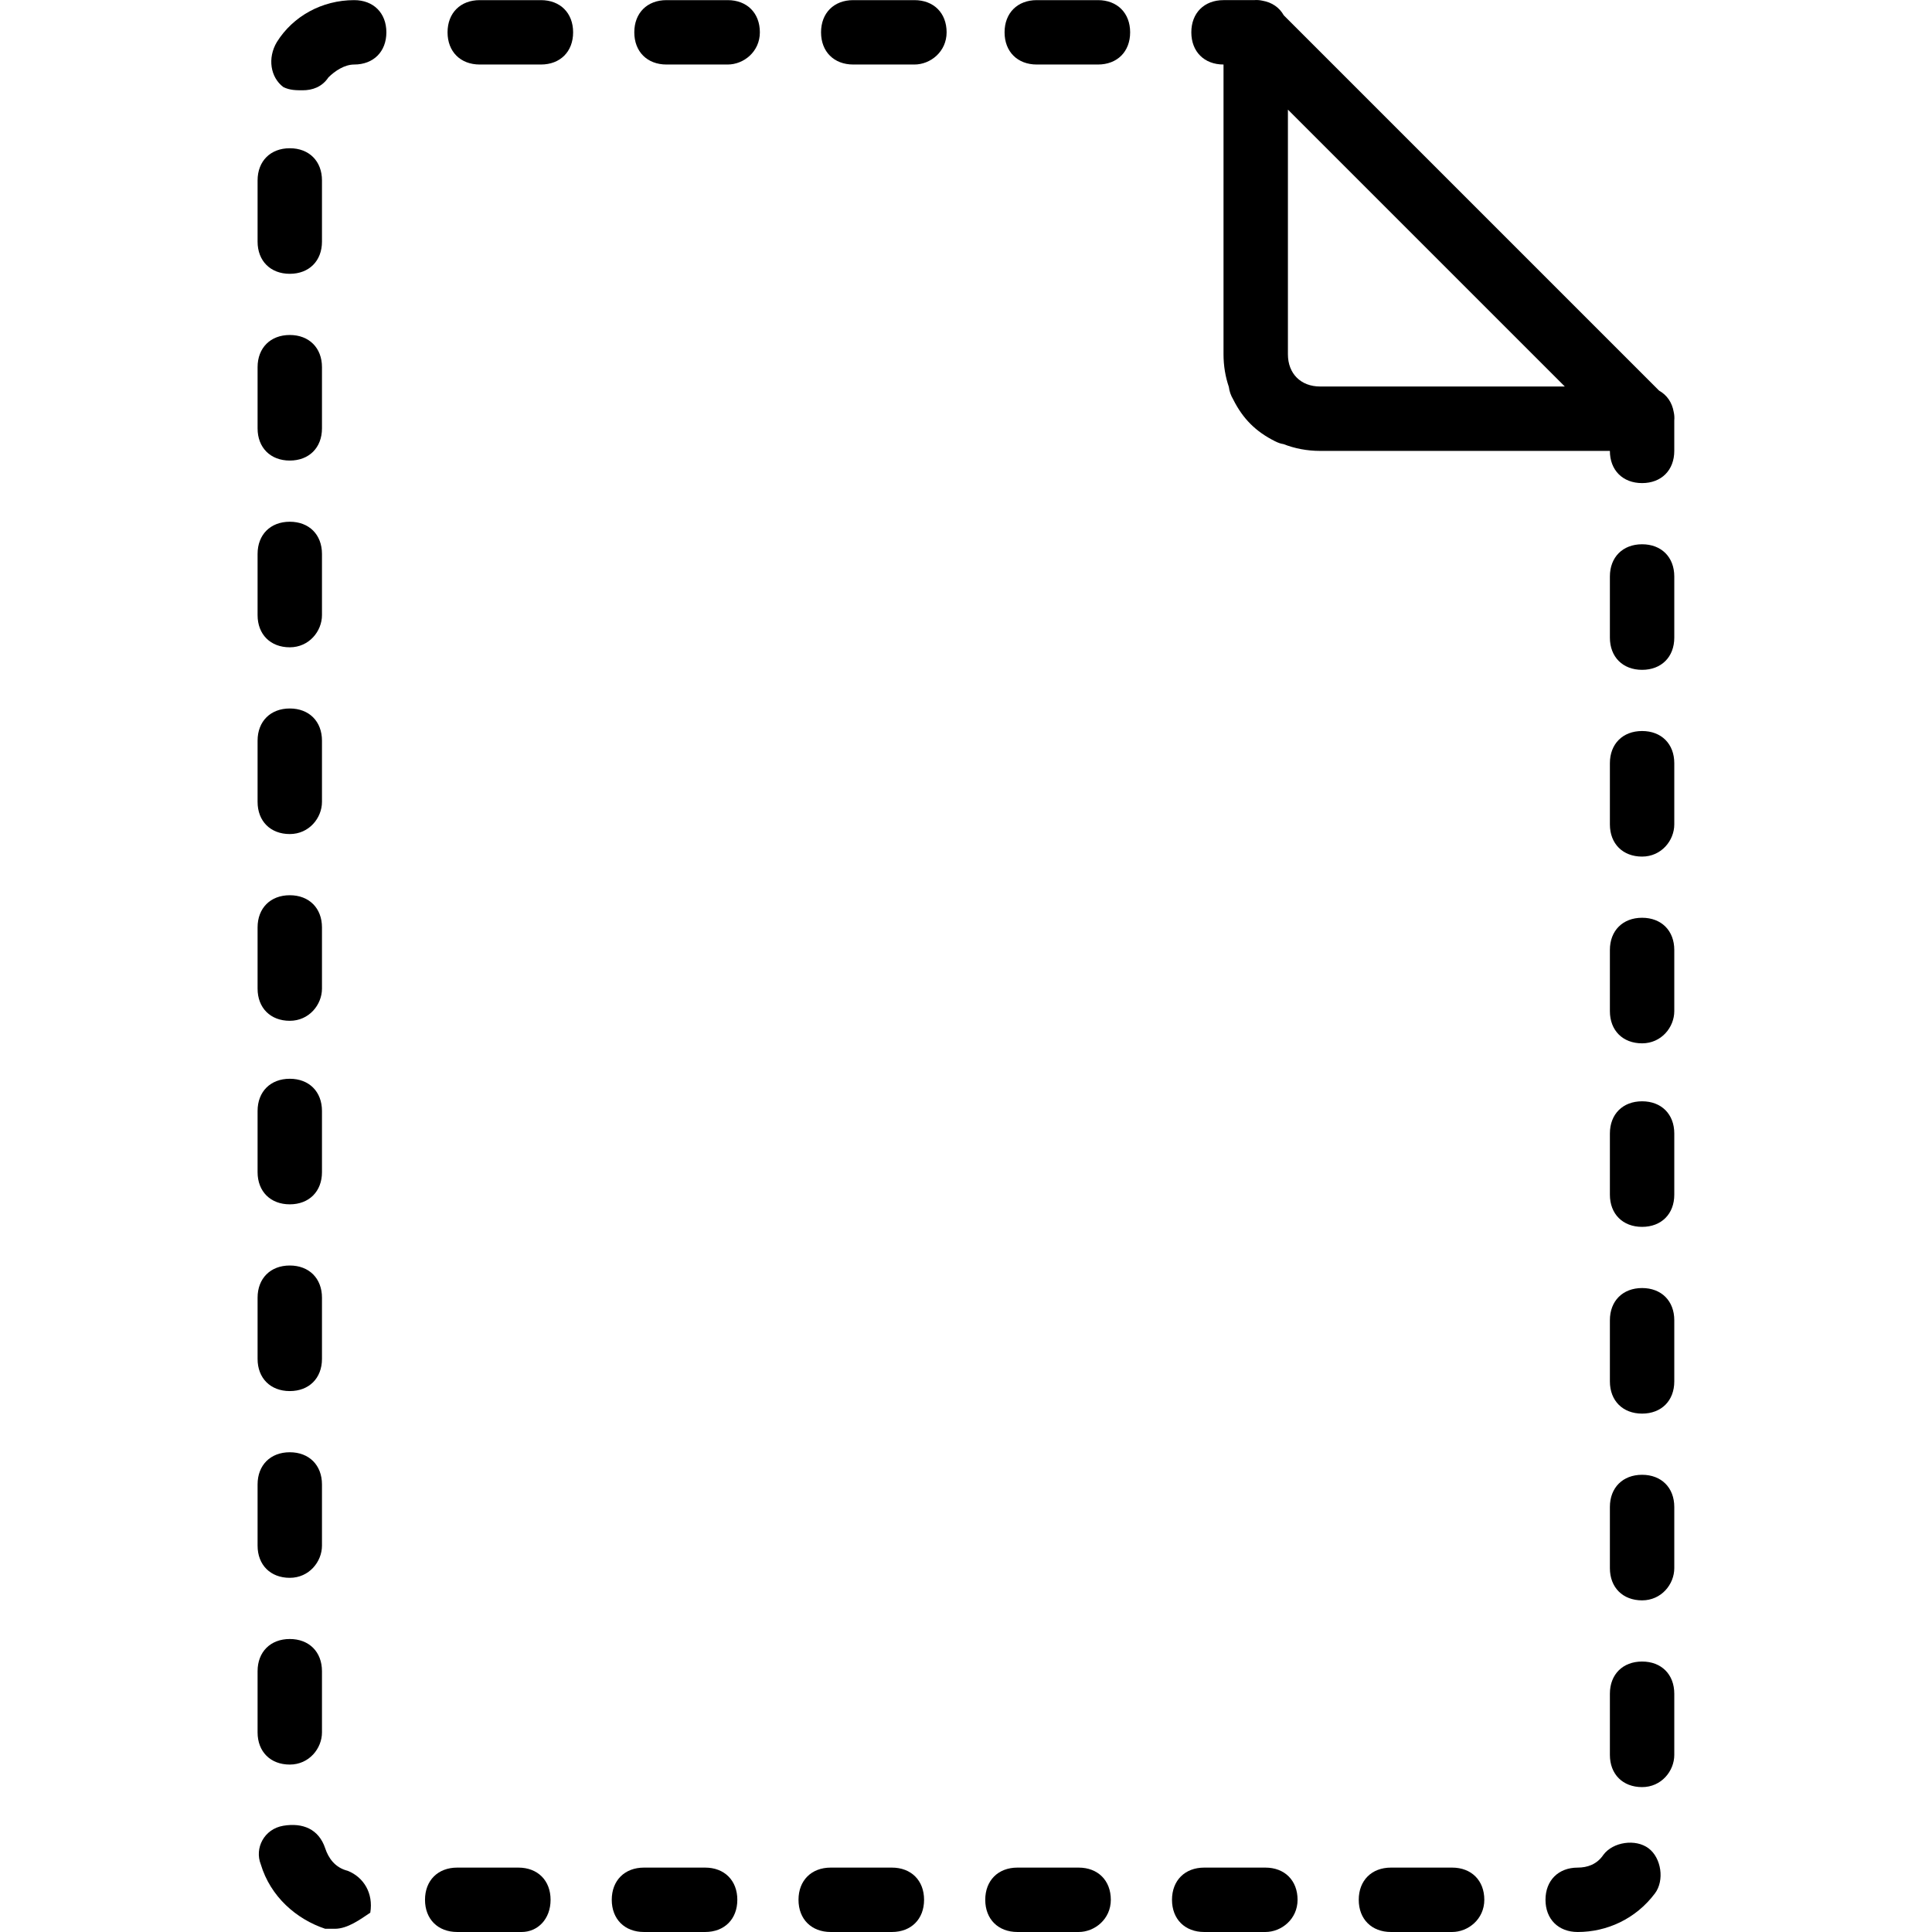 <?xml version="1.0" encoding="iso-8859-1"?>
<!-- Uploaded to: SVG Repo, www.svgrepo.com, Generator: SVG Repo Mixer Tools -->
<svg fill="#000000" height="800px" width="800px" version="1.1" id="Layer_1" xmlns="http://www.w3.org/2000/svg" xmlns:xlink="http://www.w3.org/1999/xlink" 
	 viewBox="0 0 503.641 503.641" xml:space="preserve">
<g transform="translate(1 1)">
	<g>
		<g>
			<path d="M435.313,106.408c-0.426-2.505-1.788-4.447-3.809-5.571L333.656,2.988c-1.124-2.021-3.067-3.383-5.571-3.809
				c-0.714-0.16-1.45-0.211-2.199-0.146h-7.935c-5.036,0-8.393,3.357-8.393,8.393c0,5.036,3.357,8.393,8.393,8.393v20.984v10.072
				V67.86v10.911v12.59c0,3.009,0.49,5.865,1.39,8.505c0.13,1.091,0.497,2.195,1.128,3.246c2.518,5.036,5.875,8.393,10.911,10.911
				c0.889,0.445,1.544,0.651,2.211,0.749c2.921,1.141,6.133,1.769,9.539,1.769h13.429h10.072h20.984h10.072h20.984
				c0,5.036,3.357,8.393,8.393,8.393c5.036,0,8.393-3.357,8.393-8.393v-7.934C435.525,107.859,435.474,107.122,435.313,106.408z
				 M397.689,99.755h-10.072h-20.984h-10.072h-13.429c-5.036,0-8.393-3.357-8.393-8.393v-13.43V67.86V46.877V36.805v-9.233
				l72.184,72.184H397.689z"/>
			<path d="M237.374-0.966h-15.948c-5.036,0-8.393,3.357-8.393,8.393c0,5.036,3.357,8.393,8.393,8.393h15.948
				c4.197,0,8.393-3.357,8.393-8.393C245.767,2.391,242.41-0.966,237.374-0.966z"/>
			<path d="M285.216-0.966h-15.948c-5.036,0-8.393,3.357-8.393,8.393c0,5.036,3.357,8.393,8.393,8.393h15.948
				c5.036,0,8.393-3.357,8.393-8.393C293.61,2.391,290.252-0.966,285.216-0.966z"/>
			<path d="M74.541,70.378c5.036,0,8.393-3.357,8.393-8.393V46.037c0-5.036-3.357-8.393-8.393-8.393s-8.393,3.357-8.393,8.393
				v15.948C66.148,67.021,69.505,70.378,74.541,70.378z"/>
			<path d="M74.541,167.742c5.036,0,8.393-4.197,8.393-8.393v-15.948c0-5.036-3.357-8.393-8.393-8.393s-8.393,3.357-8.393,8.393
				v15.948C66.148,164.385,69.505,167.742,74.541,167.742z"/>
			<path d="M140.01-0.966h-15.948c-5.036,0-8.393,3.357-8.393,8.393c0,5.036,3.357,8.393,8.393,8.393h15.948
				c5.036,0,8.393-3.357,8.393-8.393C148.403,2.391,145.046-0.966,140.01-0.966z"/>
			<path d="M91.328-0.966c-8.393,0-15.948,4.197-20.144,10.911c-2.518,4.197-1.679,9.233,1.679,11.751
				c1.679,0.839,3.357,0.839,5.036,0.839c2.518,0,5.036-0.839,6.715-3.357c1.679-1.679,4.197-3.357,6.715-3.357
				c5.036,0,8.393-3.357,8.393-8.393C99.721,2.391,96.364-0.966,91.328-0.966z"/>
			<path d="M74.541,458.995c5.036,0,8.393-4.197,8.393-8.393v-15.948c0-5.036-3.357-8.393-8.393-8.393s-8.393,3.357-8.393,8.393
				v15.948C66.148,455.637,69.505,458.995,74.541,458.995z"/>
			<path d="M134.134,485.854h-15.948c-5.036,0-8.393,3.357-8.393,8.393c0,5.036,3.357,8.393,8.393,8.393h16.787
				c4.197,0,7.554-3.357,7.554-8.393C142.528,489.211,139.17,485.854,134.134,485.854z"/>
			<path d="M89.649,486.693c-3.357-0.839-5.036-3.357-5.875-5.875c-1.679-5.036-5.875-6.715-10.911-5.875s-7.554,5.875-5.875,10.072
				c2.518,8.393,9.233,14.269,16.787,16.787c0.839,0,1.679,0,2.518,0c3.357,0,6.715-2.518,9.233-4.197
				C96.364,492.568,93.846,488.372,89.649,486.693z"/>
			<path d="M74.541,265.106c5.036,0,8.393-4.197,8.393-8.393v-15.948c0-5.036-3.357-8.393-8.393-8.393s-8.393,3.357-8.393,8.393
				v15.948C66.148,261.749,69.505,265.106,74.541,265.106z"/>
			<path d="M74.541,312.949c5.036,0,8.393-3.357,8.393-8.393v-15.948c0-5.036-3.357-8.393-8.393-8.393s-8.393,3.357-8.393,8.393
				v15.948C66.148,309.591,69.505,312.949,74.541,312.949z"/>
			<path d="M74.541,216.424c5.036,0,8.393-4.197,8.393-8.393v-15.948c0-5.036-3.357-8.393-8.393-8.393s-8.393,3.357-8.393,8.393
				v15.948C66.148,213.067,69.505,216.424,74.541,216.424z"/>
			<path d="M74.541,410.313c5.036,0,8.393-4.197,8.393-8.393v-15.948c0-5.036-3.357-8.393-8.393-8.393s-8.393,3.357-8.393,8.393
				v15.948C66.148,406.955,69.505,410.313,74.541,410.313z"/>
			<path d="M74.541,119.06c5.036,0,8.393-3.357,8.393-8.393V94.719c0-5.036-3.357-8.393-8.393-8.393s-8.393,3.357-8.393,8.393
				v15.948C66.148,115.703,69.505,119.06,74.541,119.06z"/>
			<path d="M74.541,361.631c5.036,0,8.393-3.357,8.393-8.393V337.29c0-5.036-3.357-8.393-8.393-8.393s-8.393,3.357-8.393,8.393
				v15.948C66.148,358.273,69.505,361.631,74.541,361.631z"/>
			<path d="M377.544,485.854h-15.948c-5.036,0-8.393,3.357-8.393,8.393c0,5.036,3.357,8.393,8.393,8.393h15.948
				c4.197,0,8.393-3.357,8.393-8.393C385.938,489.211,382.58,485.854,377.544,485.854z"/>
			<path d="M427.066,238.247c-5.036,0-8.393,3.357-8.393,8.393v15.948c0,5.036,3.357,8.393,8.393,8.393
				c5.036,0,8.393-4.197,8.393-8.393v-15.948C435.459,241.604,432.102,238.247,427.066,238.247z"/>
			<path d="M427.066,286.09c-5.036,0-8.393,3.357-8.393,8.393v15.948c0,5.036,3.357,8.393,8.393,8.393
				c5.036,0,8.393-3.357,8.393-8.393v-15.948C435.459,289.447,432.102,286.09,427.066,286.09z"/>
			<path d="M427.066,334.772c-5.036,0-8.393,3.357-8.393,8.393v15.948c0,5.036,3.357,8.393,8.393,8.393
				c5.036,0,8.393-3.357,8.393-8.393v-15.948C435.459,338.129,432.102,334.772,427.066,334.772z"/>
			<path d="M427.066,140.883c-5.036,0-8.393,3.357-8.393,8.393v15.948c0,5.036,3.357,8.393,8.393,8.393
				c5.036,0,8.393-3.357,8.393-8.393v-15.948C435.459,144.241,432.102,140.883,427.066,140.883z"/>
			<path d="M427.066,383.454c-5.036,0-8.393,3.357-8.393,8.393v15.948c0,5.036,3.357,8.393,8.393,8.393
				c5.036,0,8.393-4.197,8.393-8.393v-15.948C435.459,386.811,432.102,383.454,427.066,383.454z"/>
			<path d="M427.066,189.565c-5.036,0-8.393,3.357-8.393,8.393v15.948c0,5.036,3.357,8.393,8.393,8.393
				c5.036,0,8.393-4.197,8.393-8.393v-15.948C435.459,192.923,432.102,189.565,427.066,189.565z"/>
			<path d="M428.744,480.818c-3.357-2.518-9.233-1.679-11.751,1.679c-1.679,2.518-4.197,3.357-6.715,3.357
				c-5.036,0-8.393,3.357-8.393,8.393c0,5.036,3.357,8.393,8.393,8.393c7.554,0,15.108-3.357,20.144-10.072
				C432.941,489.211,432.102,483.336,428.744,480.818z"/>
			<path d="M231.498,485.854h-15.948c-5.036,0-8.393,3.357-8.393,8.393c0,5.036,3.357,8.393,8.393,8.393h15.948
				c5.036,0,8.393-3.357,8.393-8.393C239.892,489.211,236.534,485.854,231.498,485.854z"/>
			<path d="M280.18,485.854h-15.948c-5.036,0-8.393,3.357-8.393,8.393c0,5.036,3.357,8.393,8.393,8.393h15.948
				c4.197,0,8.393-3.357,8.393-8.393C288.574,489.211,285.216,485.854,280.18,485.854z"/>
			<path d="M427.066,432.136c-5.036,0-8.393,3.357-8.393,8.393v15.948c0,5.036,3.357,8.393,8.393,8.393
				c5.036,0,8.393-4.197,8.393-8.393v-15.948C435.459,435.493,432.102,432.136,427.066,432.136z"/>
			<path d="M188.692-0.966h-15.948c-5.036,0-8.393,3.357-8.393,8.393c0,5.036,3.357,8.393,8.393,8.393h15.948
				c4.197,0,8.393-3.357,8.393-8.393C197.085,2.391,193.728-0.966,188.692-0.966z"/>
			<path d="M328.862,485.854h-15.948c-5.036,0-8.393,3.357-8.393,8.393c0,5.036,3.357,8.393,8.393,8.393h15.948
				c4.197,0,8.393-3.357,8.393-8.393C337.256,489.211,333.898,485.854,328.862,485.854z"/>
			<path d="M182.816,485.854h-15.948c-5.036,0-8.393,3.357-8.393,8.393c0,5.036,3.357,8.393,8.393,8.393h15.948
				c5.036,0,8.393-3.357,8.393-8.393C191.21,489.211,187.852,485.854,182.816,485.854z"/>
		</g>
	</g>
</g>
</svg>
